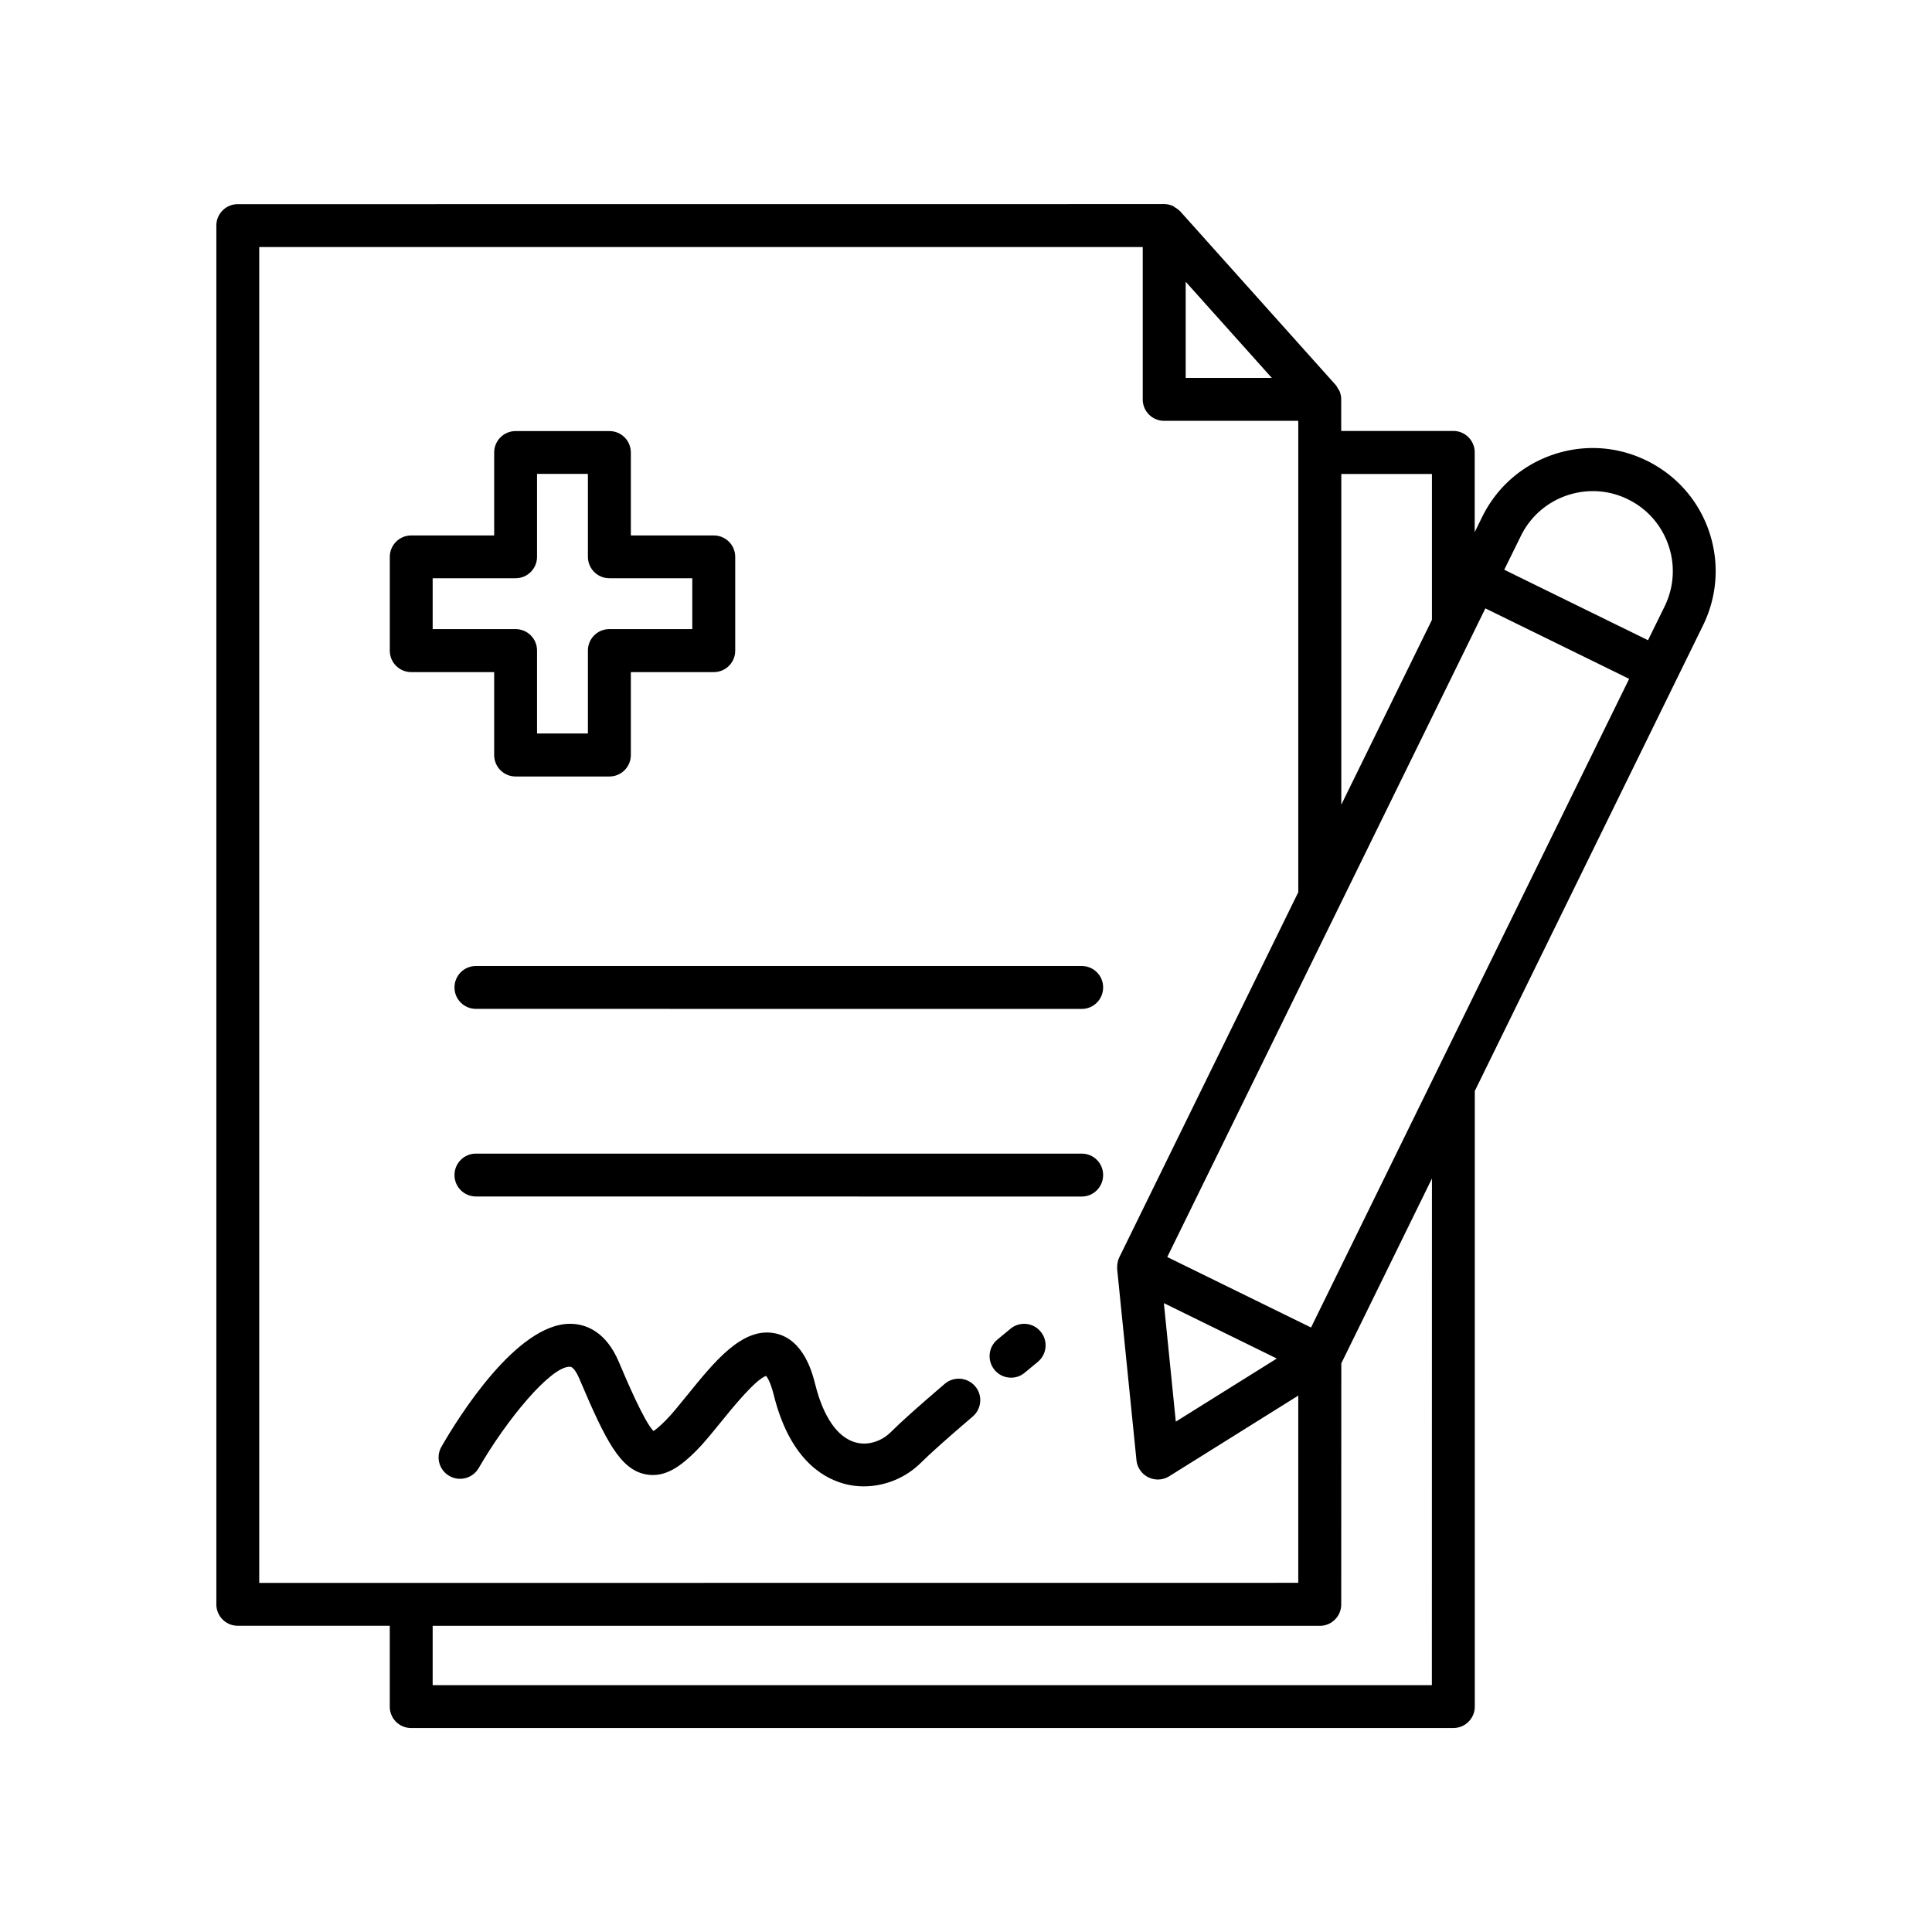 <svg width="1600" height="1600" viewBox="0 0 1200 1200" xmlns="http://www.w3.org/2000/svg"><path d="M671.86 716.53H295.6c-7.36 0-13.312 5.953-13.312 13.312s5.953 13.312 13.312 13.312l376.26.047c7.36 0 13.312-5.953 13.312-13.312.047-7.406-5.906-13.36-13.312-13.36zm0-116.53H295.6c-7.36 0-13.312 5.953-13.312 13.312s5.953 13.312 13.312 13.312l376.26.047c7.36 0 13.312-5.953 13.312-13.312.047-7.406-5.906-13.36-13.312-13.36zM306.94 468.98c0 7.36 5.953 13.312 13.312 13.312h58.266c7.36 0 13.312-5.953 13.312-13.312v-51.516h51.516c7.36 0 13.312-5.953 13.312-13.312v-58.266c0-7.36-5.953-13.312-13.312-13.312H391.83v-51.516c0-7.36-5.953-13.312-13.312-13.312h-58.266c-7.36 0-13.312 5.953-13.312 13.312v51.516h-51.516c-7.36 0-13.312 5.953-13.312 13.312v58.266c0 7.36 5.953 13.312 13.312 13.312h51.516zm-38.203-78.234v-31.594h51.516c7.36 0 13.312-5.953 13.312-13.312v-51.516h31.594v51.516c0 7.36 5.953 13.312 13.312 13.312h51.516v31.594h-51.516c-7.36 0-13.312 5.953-13.312 13.312v51.516h-31.594v-51.516c0-7.36-5.953-13.312-13.312-13.312z"/><path d="M255.42 1073.3h647.29c7.36 0 13.312-5.953 13.312-13.312v-382.36l141.79-289.26c8.953-18.328 10.266-39.047 3.703-58.359-6.61-19.312-20.344-34.875-38.672-43.875-18.328-9-39.047-10.312-58.359-3.703s-34.875 20.344-43.875 38.625l-4.64 9.469v-49.547c0-7.36-5.954-13.312-13.313-13.312h-69.609v-19.641c0-1.735-.375-3.375-.984-4.97-.281-.655-.703-1.124-1.078-1.733-.422-.75-.75-1.547-1.36-2.204l-96.655-107.95a1 1 0 00-.282-.187c-.937-.984-2.062-1.688-3.234-2.39-.375-.235-.656-.563-1.078-.704-1.64-.703-3.422-1.125-5.344-1.125l-575.34.047c-7.36 0-13.312 5.953-13.312 13.312v856.36c0 7.36 5.953 13.312 13.312 13.312h94.406v50.156c-.047 7.406 5.906 13.36 13.312 13.36zm633.94-26.625H268.73v-36.844h551.02c7.36 0 13.312-5.953 13.312-13.312l.047-149.72 56.297-114.8zm55.266-713.76c5.813-11.906 15.984-20.859 28.547-25.172 12.562-4.266 26.062-3.469 37.969 2.39 11.906 5.813 20.859 15.985 25.172 28.548s3.422 26.062-2.39 37.969l-10.313 21-89.297-43.781zm-111.52-38.531h56.297v90.609l-56.297 114.8zm89.484 83.484l89.297 43.781-197.58 402.89-89.297-43.781zm-129.56 465.94l-62.719 39.188-7.406-73.594zm-56.578-668.81l53.484 59.719h-53.484zm-575.44 808.18v-829.74h548.76v94.641c0 7.36 5.953 13.312 13.312 13.312h83.297v292.78l-111.19 226.82c-.703 1.453-1.031 3-1.219 4.547-.047.422-.047.844-.047 1.266 0 .468-.093.937-.047 1.359l12 118.78a13.363 13.363 0 007.407 10.64c1.875.892 3.89 1.36 5.86 1.36 2.437 0 4.921-.656 7.077-2.015l80.156-50.11v116.3z"/><path d="M627.66 825.28l-8.203 6.797c-5.672 4.687-6.422 13.078-1.734 18.797 2.625 3.187 6.421 4.828 10.266 4.828 3 0 6-.984 8.484-3.094l8.11-6.703c5.671-4.687 6.515-13.078 1.827-18.75-4.64-5.719-13.03-6.562-18.75-1.875zm-40.84 34.22c-16.547 14.156-27.562 24-33.656 30.141-4.453 4.453-12.891 8.766-21.891 6.234-11.016-3.046-19.828-15.75-24.844-35.719-1.734-6.937-6.984-28.03-24.609-31.922-20.438-4.5-37.922 17.297-54.938 38.297-5.016 6.188-9.75 12.047-13.547 15.844-3.844 3.844-6.187 5.672-7.453 6.47-5.906-6.141-16.734-31.642-21.516-42.939-7.875-18.562-19.875-23.109-28.594-23.625-.563-.047-1.125-.047-1.688-.047-33.28 0-69.469 58.172-79.875 76.312-3.703 6.375-1.5 14.531 4.875 18.188s14.531 1.5 18.234-4.875c17.344-30.047 44.578-62.953 56.484-62.953h.375c1.594.094 3.797 3 5.672 7.453 16.5 38.906 25.406 56.297 41.25 59.391 12.234 2.391 22.22-5.578 31.172-14.484 4.782-4.78 9.938-11.156 15.422-17.906 7.078-8.718 21.422-26.484 28.172-28.78.938 1.218 2.86 4.406 4.782 12.046 9.515 38.062 28.922 50.906 43.547 54.938 4.03 1.125 8.156 1.641 12.328 1.641 12.984 0 26.062-5.25 35.53-14.719 5.532-5.531 16.36-15.188 32.157-28.688 5.578-4.781 6.234-13.219 1.453-18.797-4.875-5.625-13.266-6.234-18.844-1.5z"/></svg>